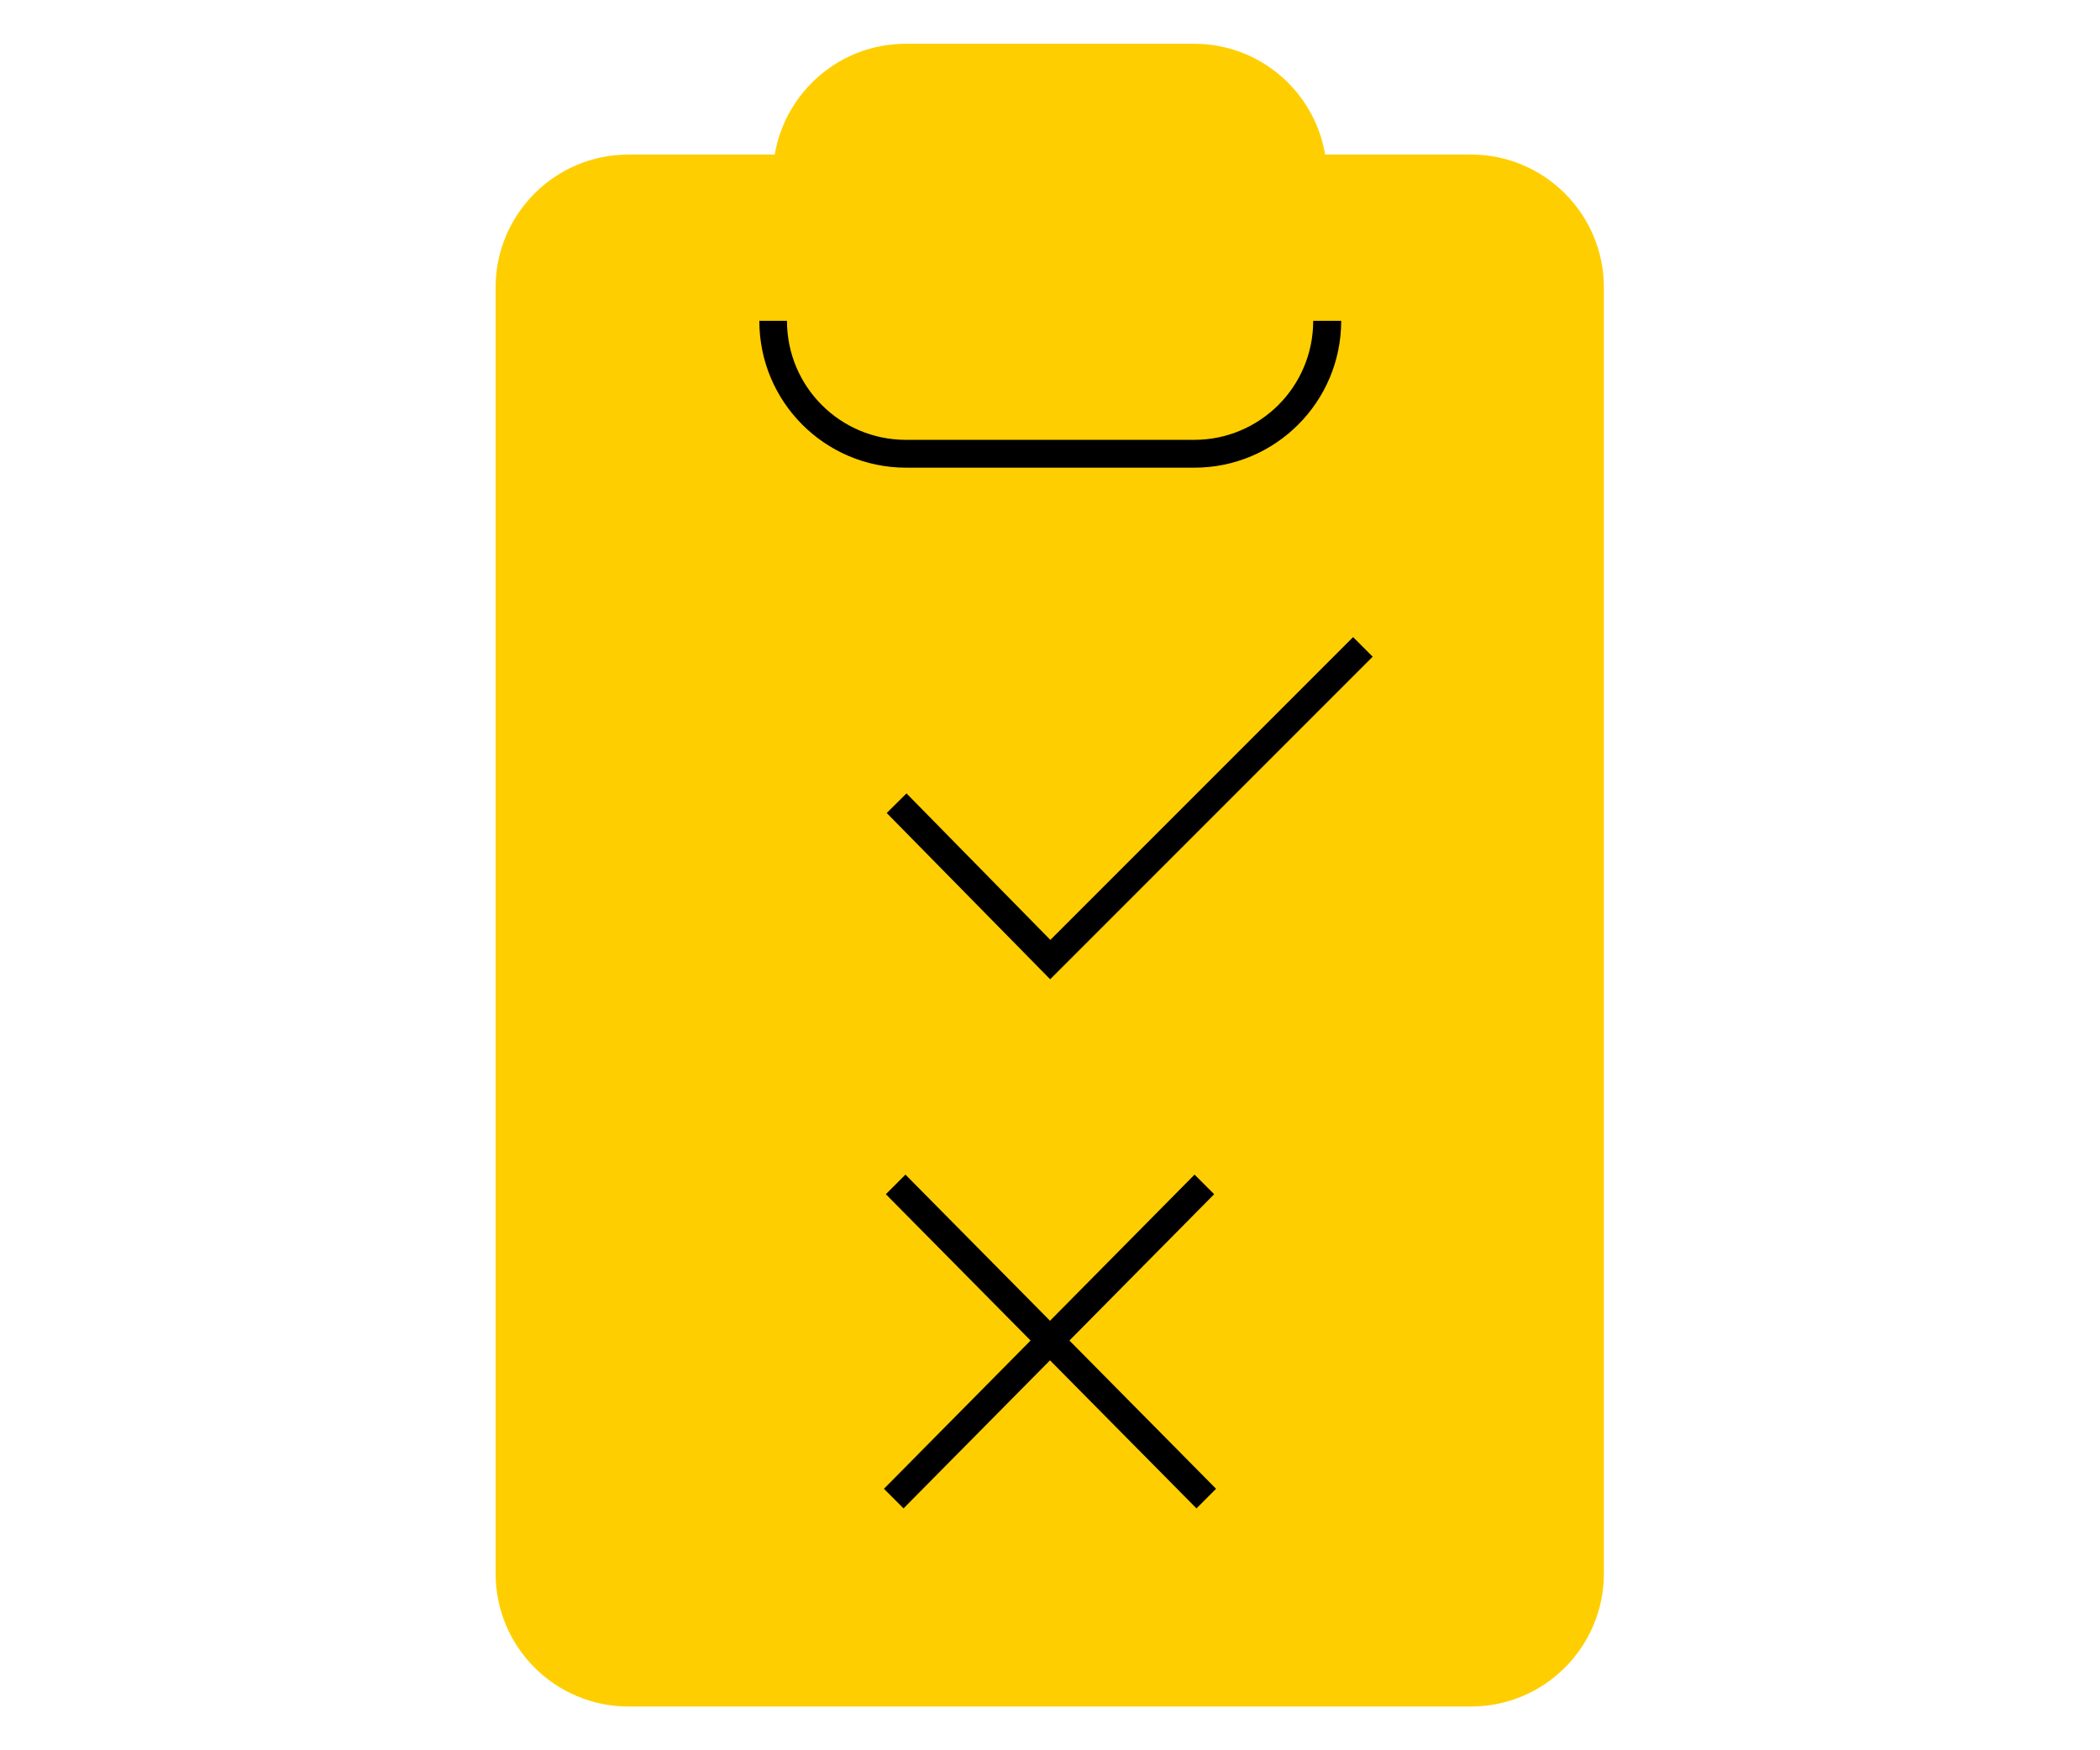 <?xml version="1.0" encoding="UTF-8"?>
<svg xmlns="http://www.w3.org/2000/svg" id="Layer_1" data-name="Layer 1" viewBox="0 0 120 100">
  <defs>
    <style>
      .cls-1, .cls-2 {
        stroke-width: 0px;
      }

      .cls-2 {
        fill: #ffce00;
      }
    </style>
  </defs>
  <path class="cls-2" d="m84.07,8.83h-8.35c-.6-3.59-3.72-6.33-7.49-6.33h-16.47c-3.76,0-6.88,2.74-7.49,6.33h-8.35c-4.2,0-7.6,3.4-7.6,7.6v73.47c0,4.2,3.4,7.6,7.6,7.6h48.13c4.2,0,7.6-3.4,7.6-7.6V16.43c0-4.2-3.4-7.6-7.6-7.6Z"></path>
  <path class="cls-1" d="m75.04,18.33c0,1.88-.76,3.58-1.99,4.81-1.24,1.23-2.93,1.99-4.81,1.99h-16.47c-1.88,0-3.58-.76-4.81-1.99-1.23-1.23-1.99-2.93-1.99-4.81h-1.58c0,4.63,3.75,8.39,8.39,8.39h16.47c4.63,0,8.39-3.76,8.39-8.39h-1.58Z"></path>
  <polygon class="cls-1" points="50.67 46.45 60.01 55.95 78.44 37.52 77.32 36.4 60.02 53.7 51.8 45.33 50.67 46.45 50.67 46.45"></polygon>
  <polygon class="cls-1" points="69.49 85.06 61.11 76.59 69.38 68.23 68.26 67.11 60 75.46 51.74 67.11 50.62 68.23 58.89 76.59 50.51 85.06 51.63 86.18 60 77.72 68.37 86.18 69.49 85.06"></polygon>
</svg>

